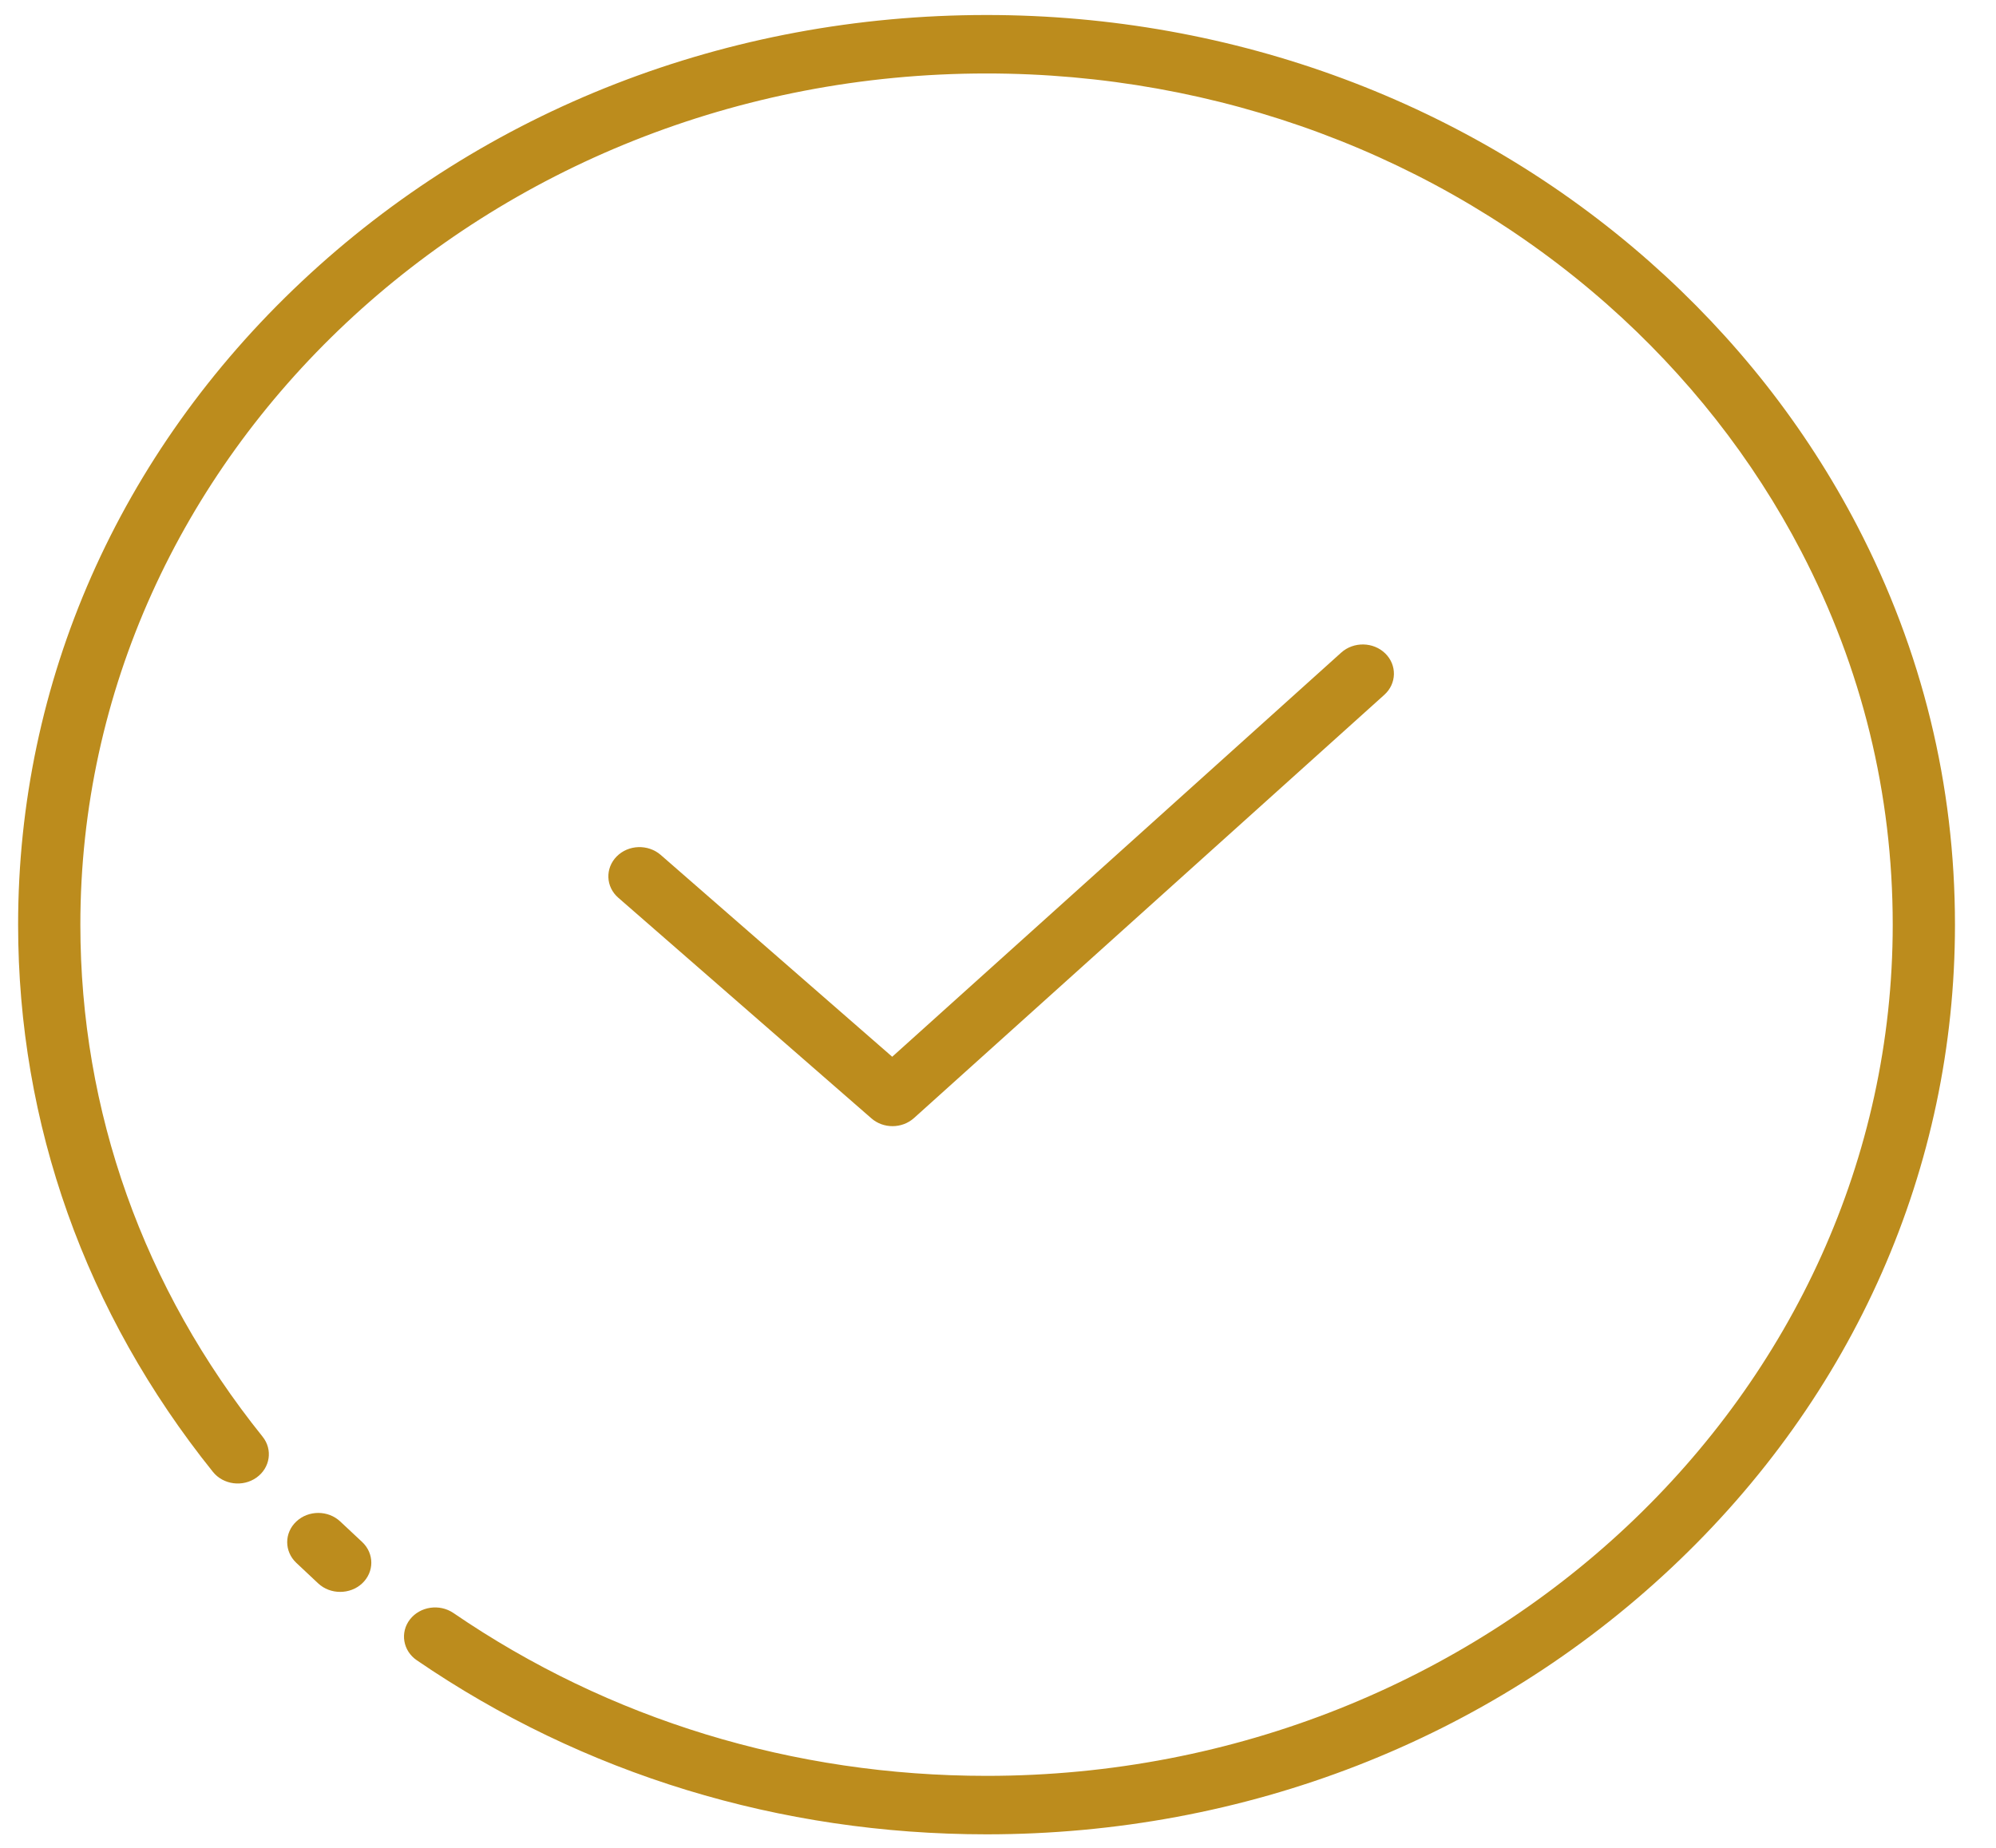 <svg width="27" height="25" viewBox="0 0 27 25" fill="none" xmlns="http://www.w3.org/2000/svg">
<path d="M12.073 15.236C12.178 15.236 12.283 15.199 12.364 15.126L18.726 9.4C18.894 9.249 18.899 8.998 18.739 8.841C18.578 8.683 18.311 8.678 18.143 8.829L12.069 14.297L8.937 11.566C8.766 11.418 8.5 11.427 8.342 11.587C8.184 11.747 8.193 11.998 8.364 12.146L11.787 15.13C11.868 15.201 11.97 15.236 12.073 15.236Z" fill="#BC8C1D"/>
<path d="M4.603 20.585C4.439 20.43 4.172 20.43 4.008 20.585C3.844 20.739 3.844 20.989 4.008 21.144L4.304 21.422C4.386 21.499 4.494 21.537 4.601 21.537C4.709 21.537 4.817 21.499 4.899 21.422C5.064 21.267 5.064 21.017 4.899 20.862L4.603 20.585Z" fill="#BC8C1D"/>
<path d="M25.124 7.117C24.776 6.448 24.361 5.805 23.889 5.205C23.42 4.609 22.891 4.05 22.316 3.542C19.879 1.389 16.693 0.203 13.345 0.203C9.846 0.203 6.556 1.483 4.082 3.808C1.608 6.132 0.245 9.223 0.245 12.51C0.245 15.206 1.156 17.766 2.88 19.913C3.02 20.088 3.284 20.122 3.469 19.991C3.655 19.859 3.692 19.611 3.552 19.437C1.939 17.428 1.087 15.033 1.087 12.51C1.087 6.16 6.586 0.994 13.345 0.994C16.477 0.994 19.459 2.104 21.74 4.118C22.278 4.593 22.773 5.117 23.212 5.675C23.653 6.236 24.042 6.838 24.367 7.464C25.187 9.042 25.603 10.74 25.603 12.51C25.603 18.86 20.104 24.026 13.345 24.026C10.732 24.026 8.239 23.264 6.134 21.823C5.946 21.695 5.683 21.733 5.545 21.91C5.409 22.086 5.45 22.334 5.638 22.462C7.888 24.003 10.553 24.817 13.345 24.817C16.844 24.817 20.134 23.537 22.608 21.212C25.083 18.888 26.445 15.797 26.445 12.51C26.445 10.619 26.001 8.804 25.124 7.117Z" fill="#BC8C1D"/>
</svg>
